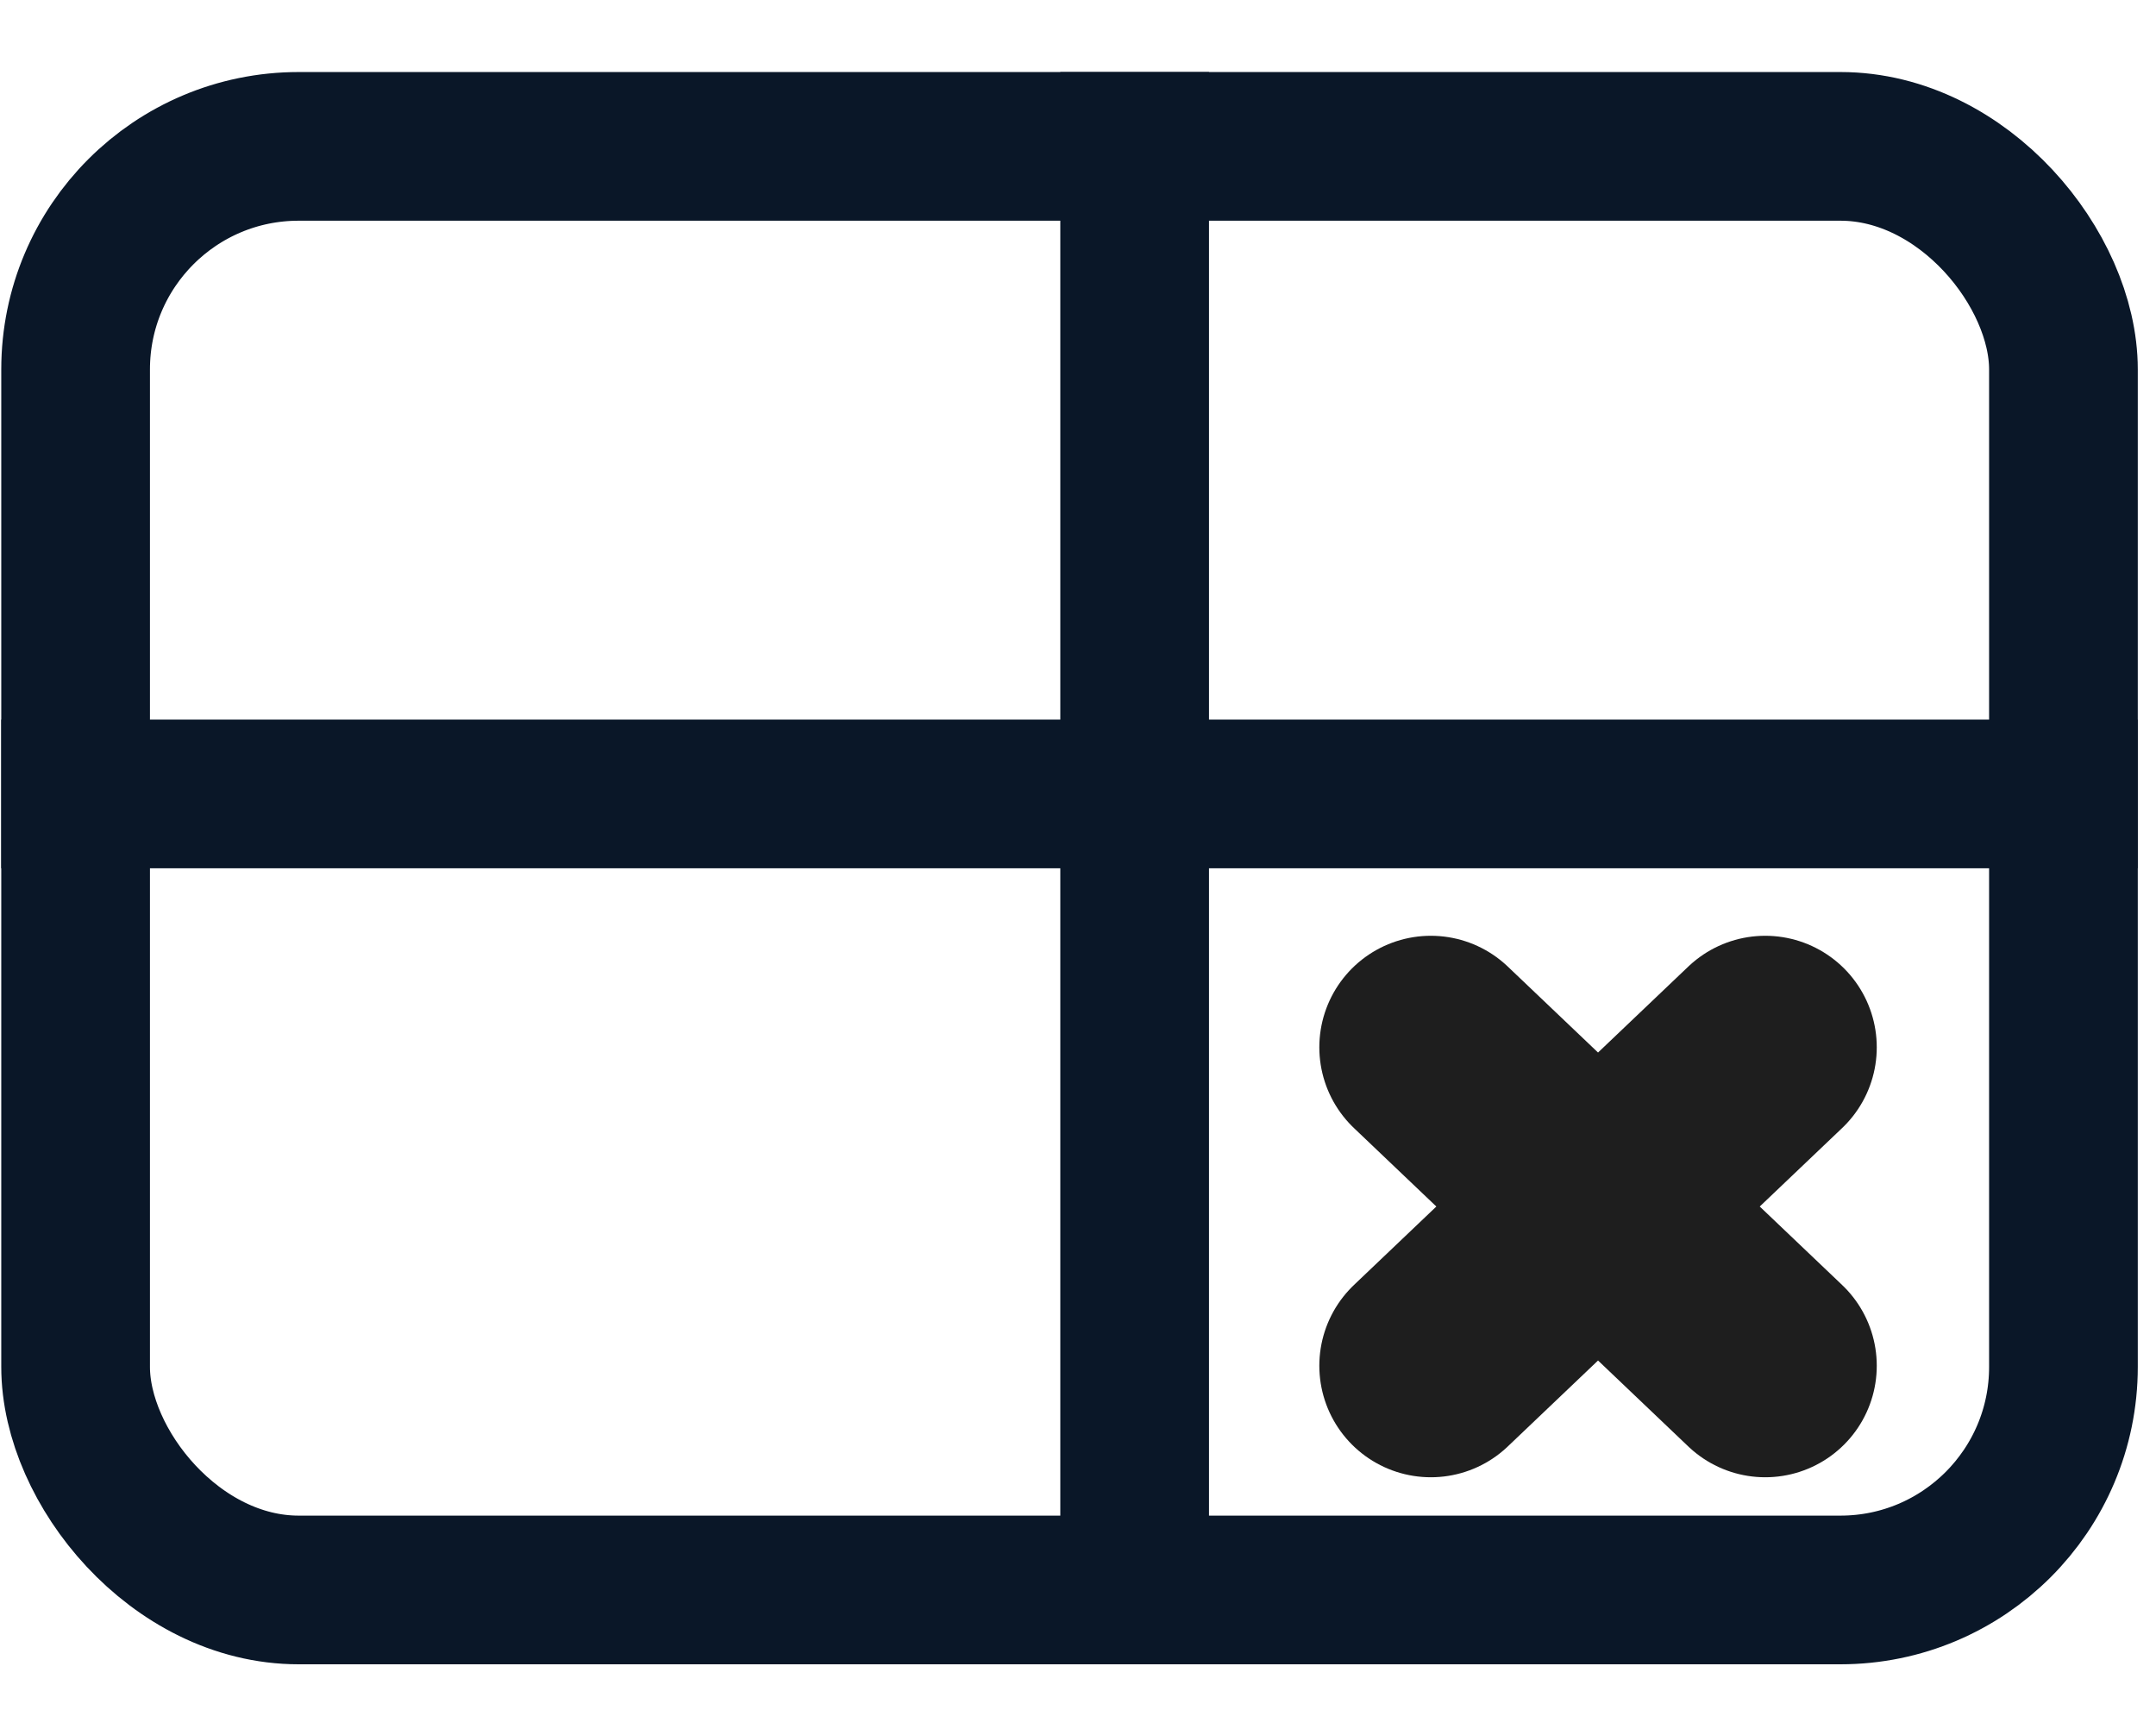 <svg width="29" height="23" viewBox="0 0 29 23" fill="none" xmlns="http://www.w3.org/2000/svg">
<rect x="1.017" y="1.969" width="26.738" height="19.419" rx="3" stroke="#0A1728" stroke-width="2"/>
<line x1="0.017" y1="10.68" x2="28.754" y2="10.68" stroke="#0A1728" stroke-width="2"/>
<line x1="15.262" y1="0.969" x2="15.262" y2="22.388" stroke="#0A1728" stroke-width="2"/>
<g clip-path="url(#clip0_5539_1297)">
<path d="M23.744 14.088L19.246 18.372M19.246 14.088L23.744 18.372" stroke="#1E1E1E" stroke-width="3" stroke-linecap="round" stroke-linejoin="round"/>
</g>
<defs>
<clipPath id="clip0_5539_1297">
<rect width="8.997" height="8.568" fill="white" transform="translate(16.997 11.945)"/>
</clipPath>
</defs>
</svg>
